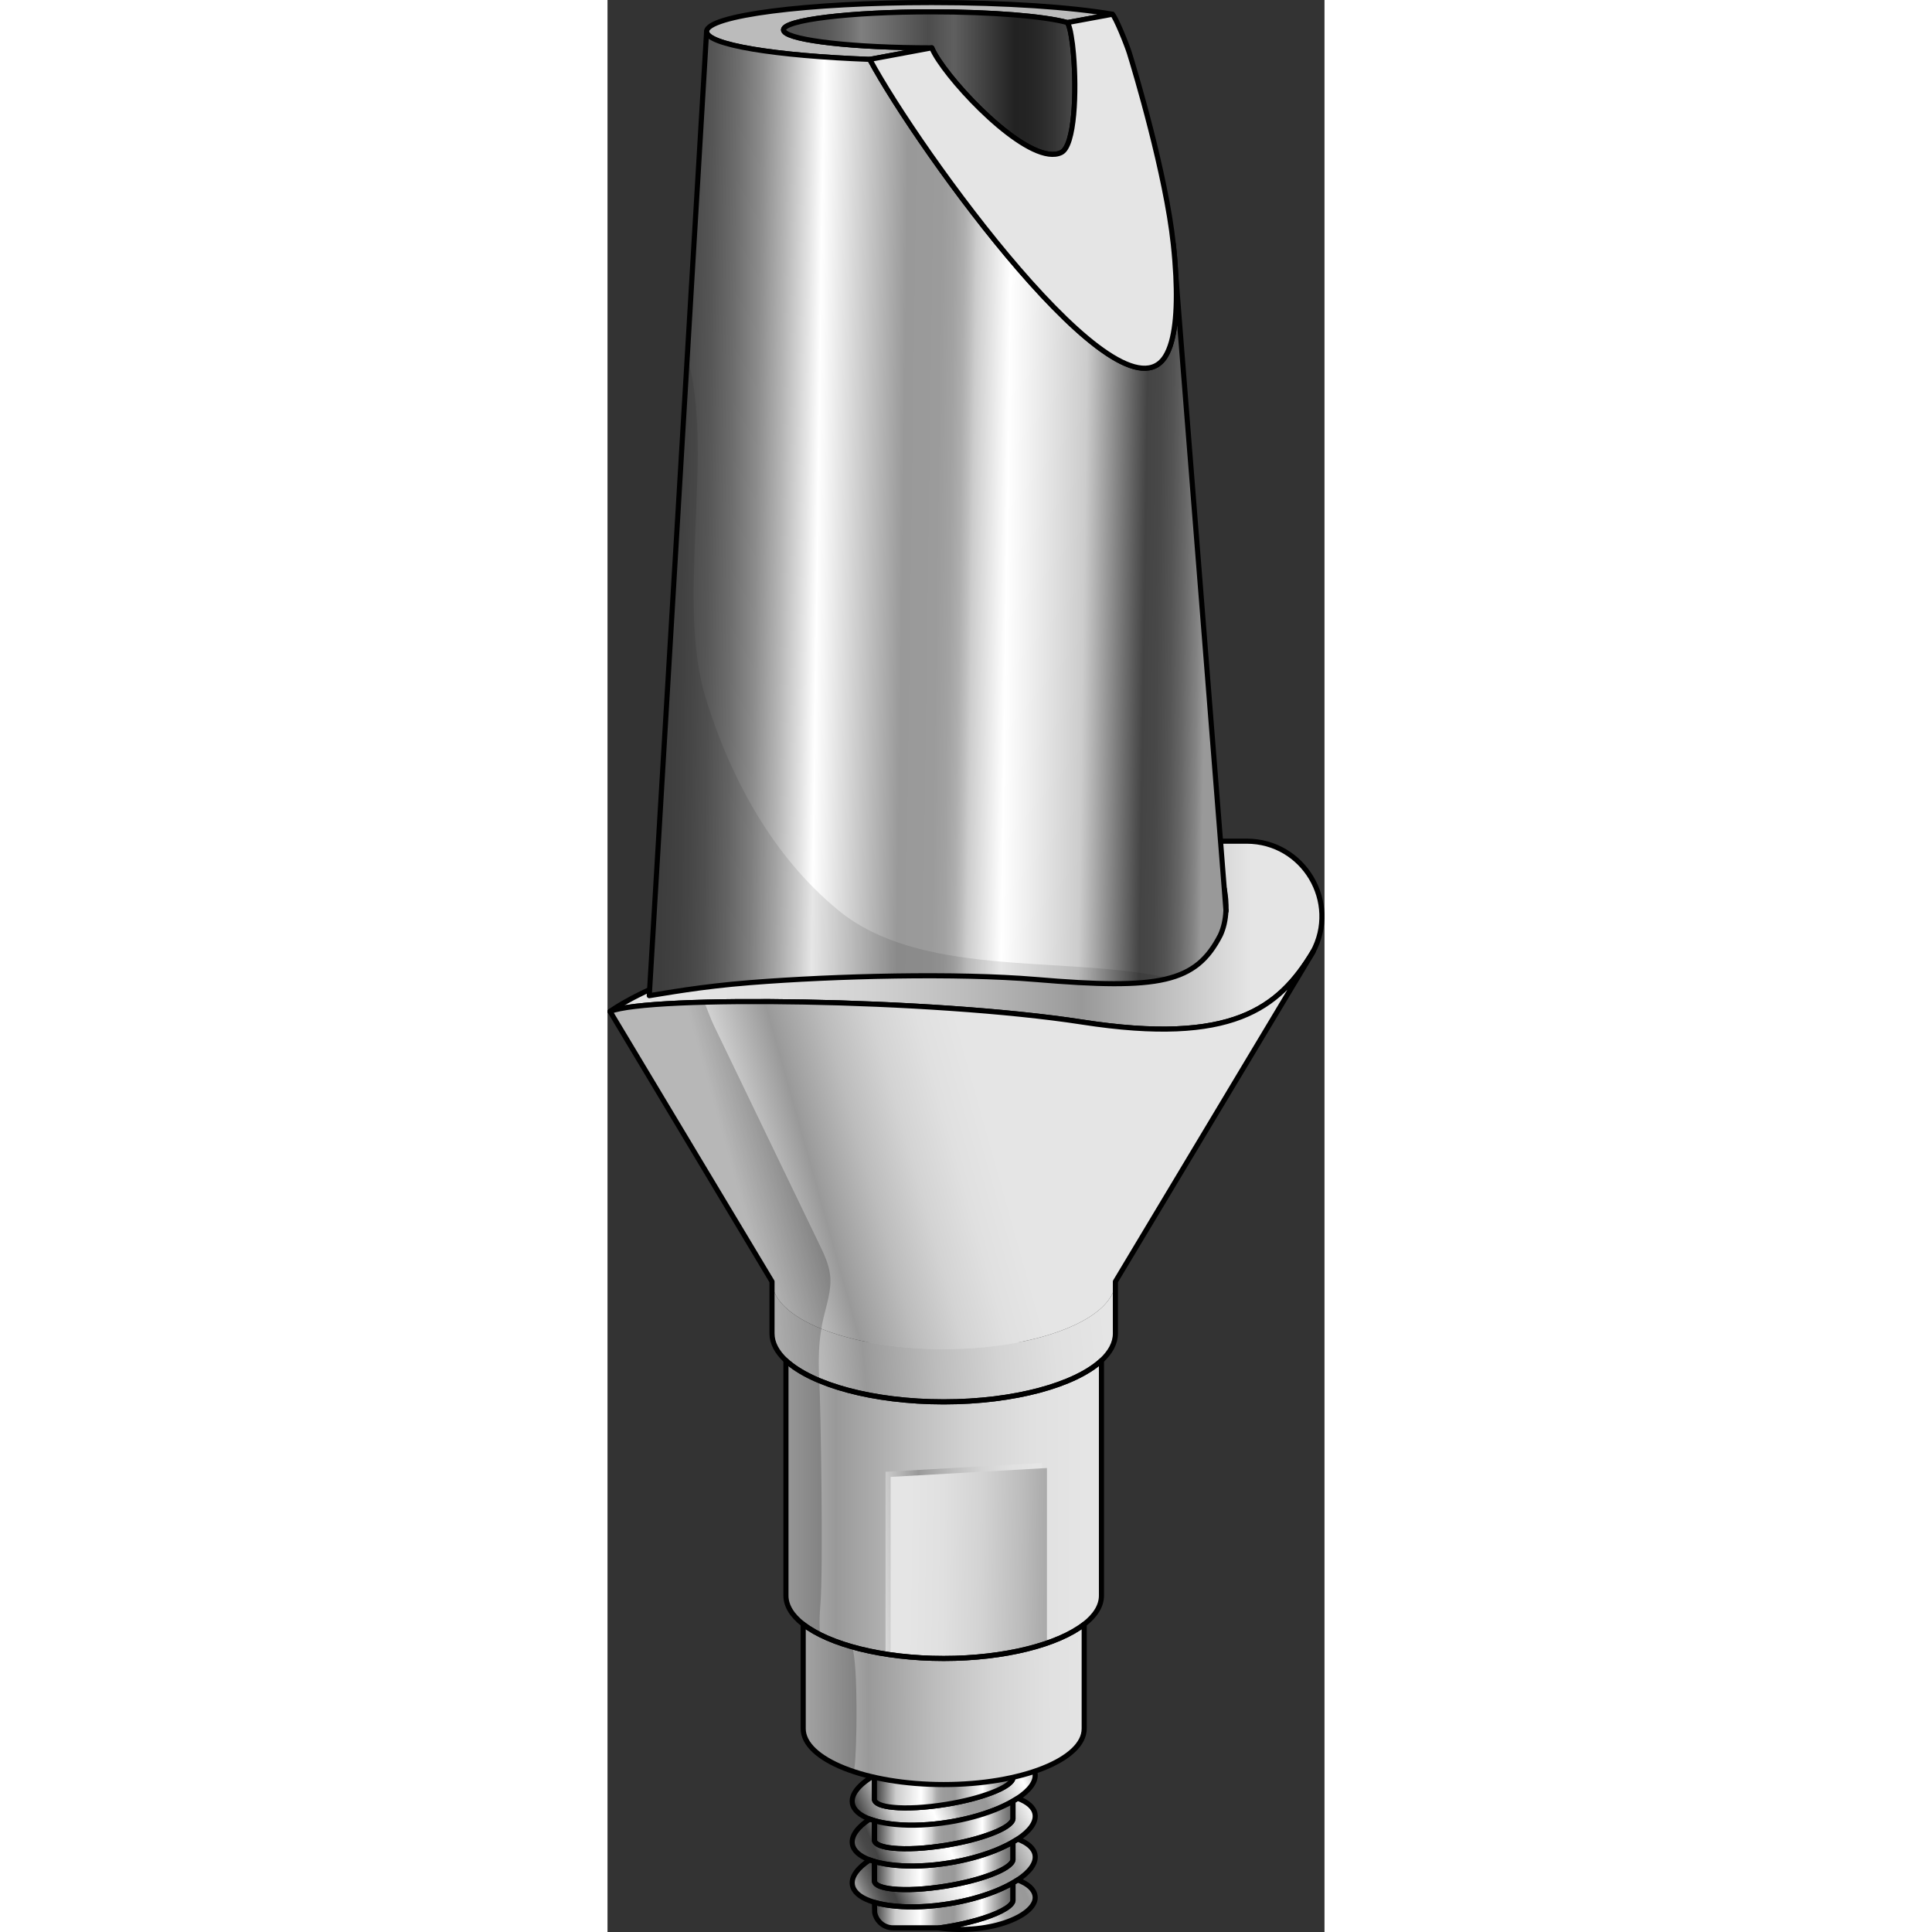 <?xml version="1.0" encoding="utf-8"?>
<!-- Created by: Science Figures, www.sciencefigures.org, Generator: Science Figures Editor -->
<svg version="1.1" id="Camada_1" xmlns="http://www.w3.org/2000/svg" xmlns:xlink="http://www.w3.org/1999/xlink" 
	 width="800px" height="800px" viewBox="0 0 140.436 378.419" enable-background="new 0 0 140.436 378.419"
	 xml:space="preserve">
<rect x="0" y="0" width="140.436" height="378.419" fill="#333333" stroke="none"/>
<g>
	<path fill="#BBBBBB" d="M98.89,2.78v0.01l-8.8,1.63c-4.51-1.24-14.71-2.1-26.57-2.1c-16.04,0-29.05,1.58-29.05,3.53
		c0,0.11,0.04,0.21,0.13,0.32c1.32,1.79,13.76,3.2,28.9,3.2l-12.13,2.26h-0.01c-18.45-0.68-31.95-2.86-31.95-5.46
		c0-3.13,19.75-5.67,44.11-5.67C78,0.5,90.85,1.4,98.89,2.78z"/>
	<path fill="none" stroke="#000000" stroke-linecap="round" stroke-linejoin="round" stroke-miterlimit="10" d="M98.89,2.78v0.01
		l-8.8,1.63c-4.51-1.24-14.71-2.1-26.57-2.1c-16.04,0-29.05,1.58-29.05,3.53c0,0.11,0.04,0.21,0.13,0.32
		c1.32,1.79,13.76,3.2,28.9,3.2l-12.13,2.26h-0.01c-18.45-0.68-31.95-2.86-31.95-5.46c0-3.13,19.75-5.67,44.11-5.67
		C78,0.5,90.85,1.4,98.89,2.78z"/>
	<linearGradient id="SVGID_1_" gradientUnits="userSpaceOnUse" x1="100.122" y1="335.384" x2="31.6" y2="365.297">
		<stop  offset="0.104" style="stop-color:#444444"/>
		<stop  offset="0.13" style="stop-color:#494949"/>
		<stop  offset="0.159" style="stop-color:#565656"/>
		<stop  offset="0.19" style="stop-color:#6D6D6D"/>
		<stop  offset="0.222" style="stop-color:#8C8C8C"/>
		<stop  offset="0.254" style="stop-color:#B5B5B5"/>
		<stop  offset="0.287" style="stop-color:#E6E6E6"/>
		<stop  offset="0.302" style="stop-color:#FFFFFF"/>
		<stop  offset="0.413" style="stop-color:#999999"/>
		<stop  offset="0.458" style="stop-color:#9B9B9B"/>
		<stop  offset="0.475" style="stop-color:#A2A2A2"/>
		<stop  offset="0.488" style="stop-color:#AEAEAE"/>
		<stop  offset="0.498" style="stop-color:#BFBFBF"/>
		<stop  offset="0.504" style="stop-color:#CCCCCC"/>
		<stop  offset="0.549" style="stop-color:#FFFFFF"/>
		<stop  offset="0.65" style="stop-color:#CCCCCC"/>
		<stop  offset="0.729" style="stop-color:#444444"/>
		<stop  offset="0.747" style="stop-color:#484848"/>
		<stop  offset="0.764" style="stop-color:#545454"/>
		<stop  offset="0.781" style="stop-color:#686868"/>
		<stop  offset="0.799" style="stop-color:#848484"/>
		<stop  offset="0.809" style="stop-color:#999999"/>
	</linearGradient>
	<path fill="url(#SVGID_1_)" d="M80.33,352.222c-0.29,0.19-0.59,0.37-0.91,0.56c-1.06,0.61-2.29,1.2-3.65,1.74h-0.01
		c-2.54,1-5.55,1.82-8.82,2.36c-3.81,0.62-7.41,0.76-10.43,0.48c-1.58-0.14-3.01-0.39-4.23-0.75c-0.32-0.1-0.62-0.2-0.91-0.31
		c-1.96-0.73-3.2-1.79-3.41-3.11c-0.29-1.79,1.37-3.74,4.32-5.45v4.55c-0.01,0.06-0.01,0.13,0,0.2c0.13,0.79,1.5,1.3,3.65,1.51
		c0,0,0,0,0.01,0c2.59,0.26,6.33,0.08,10.43-0.59c3.43-0.56,6.52-1.37,8.82-2.25c2.54-0.96,4.14-2.02,4.23-2.92
		c0.01-0.07,0.01-0.13,0-0.2v-4.13c2.48,0.74,4.07,1.91,4.32,3.42C84,348.932,82.71,350.652,80.33,352.222z"/>
	<linearGradient id="SVGID_2_" gradientUnits="userSpaceOnUse" x1="103.085" y1="342.172" x2="34.563" y2="372.085">
		<stop  offset="0.104" style="stop-color:#444444"/>
		<stop  offset="0.13" style="stop-color:#494949"/>
		<stop  offset="0.159" style="stop-color:#565656"/>
		<stop  offset="0.19" style="stop-color:#6D6D6D"/>
		<stop  offset="0.222" style="stop-color:#8C8C8C"/>
		<stop  offset="0.254" style="stop-color:#B5B5B5"/>
		<stop  offset="0.287" style="stop-color:#E6E6E6"/>
		<stop  offset="0.302" style="stop-color:#FFFFFF"/>
		<stop  offset="0.413" style="stop-color:#999999"/>
		<stop  offset="0.458" style="stop-color:#9B9B9B"/>
		<stop  offset="0.475" style="stop-color:#A2A2A2"/>
		<stop  offset="0.488" style="stop-color:#AEAEAE"/>
		<stop  offset="0.498" style="stop-color:#BFBFBF"/>
		<stop  offset="0.504" style="stop-color:#CCCCCC"/>
		<stop  offset="0.549" style="stop-color:#FFFFFF"/>
		<stop  offset="0.65" style="stop-color:#CCCCCC"/>
		<stop  offset="0.729" style="stop-color:#444444"/>
		<stop  offset="0.747" style="stop-color:#484848"/>
		<stop  offset="0.764" style="stop-color:#545454"/>
		<stop  offset="0.781" style="stop-color:#686868"/>
		<stop  offset="0.799" style="stop-color:#848484"/>
		<stop  offset="0.809" style="stop-color:#999999"/>
	</linearGradient>
	<path fill="url(#SVGID_2_)" d="M80.33,360.222c-0.29,0.19-0.59,0.37-0.91,0.56c-1.06,0.61-2.29,1.2-3.65,1.74h-0.01
		c-2.54,1-5.55,1.82-8.82,2.36c-3.81,0.62-7.41,0.76-10.43,0.48c-1.58-0.14-3.01-0.39-4.23-0.75c-0.32-0.1-0.61-0.2-0.9-0.31
		c-0.01,0-0.01,0-0.01,0c-1.96-0.73-3.2-1.79-3.41-3.11c-0.26-1.6,1.03-3.32,3.41-4.89c0.29,0.11,0.59,0.21,0.91,0.31v3.88
		c0.13,0.79,1.5,1.3,3.65,1.51c0,0,0,0,0.01,0c2.59,0.26,6.33,0.08,10.43-0.59c3.43-0.56,6.52-1.37,8.82-2.25
		c2.54-0.96,4.14-2.02,4.23-2.92v-3.46c0.32-0.19,0.62-0.37,0.91-0.56c1.96,0.73,3.2,1.79,3.41,3.11
		C84,356.932,82.71,358.652,80.33,360.222z"/>
	<linearGradient id="SVGID_3_" gradientUnits="userSpaceOnUse" x1="106.019" y1="348.891" x2="37.497" y2="378.805">
		<stop  offset="0.104" style="stop-color:#444444"/>
		<stop  offset="0.13" style="stop-color:#494949"/>
		<stop  offset="0.159" style="stop-color:#565656"/>
		<stop  offset="0.19" style="stop-color:#6D6D6D"/>
		<stop  offset="0.222" style="stop-color:#8C8C8C"/>
		<stop  offset="0.254" style="stop-color:#B5B5B5"/>
		<stop  offset="0.287" style="stop-color:#E6E6E6"/>
		<stop  offset="0.302" style="stop-color:#FFFFFF"/>
		<stop  offset="0.413" style="stop-color:#999999"/>
		<stop  offset="0.458" style="stop-color:#9B9B9B"/>
		<stop  offset="0.475" style="stop-color:#A2A2A2"/>
		<stop  offset="0.488" style="stop-color:#AEAEAE"/>
		<stop  offset="0.498" style="stop-color:#BFBFBF"/>
		<stop  offset="0.504" style="stop-color:#CCCCCC"/>
		<stop  offset="0.549" style="stop-color:#FFFFFF"/>
		<stop  offset="0.65" style="stop-color:#CCCCCC"/>
		<stop  offset="0.729" style="stop-color:#444444"/>
		<stop  offset="0.747" style="stop-color:#484848"/>
		<stop  offset="0.764" style="stop-color:#545454"/>
		<stop  offset="0.781" style="stop-color:#686868"/>
		<stop  offset="0.799" style="stop-color:#848484"/>
		<stop  offset="0.809" style="stop-color:#999999"/>
	</linearGradient>
	<path fill="url(#SVGID_3_)" d="M80.33,368.222c-0.29,0.19-0.59,0.37-0.91,0.56c-1.06,0.61-2.29,1.2-3.65,1.74h-0.01
		c-2.54,1-5.55,1.82-8.82,2.36c-3.81,0.62-7.41,0.76-10.43,0.48c-1.58-0.14-3-0.39-4.22-0.75c-0.32-0.1-0.62-0.2-0.91-0.31
		c-0.01,0-0.01,0-0.01,0c-1.96-0.73-3.2-1.79-3.41-3.11c-0.26-1.6,1.03-3.32,3.41-4.89c0,0,0,0,0.01,0c0.29,0.11,0.58,0.21,0.9,0.31
		v3.88c0.13,0.79,1.5,1.3,3.65,1.51c0,0,0,0,0.01,0c2.59,0.26,6.33,0.08,10.43-0.59c3.43-0.56,6.52-1.37,8.82-2.25
		c2.54-0.96,4.14-2.02,4.23-2.92v-3.46c0.32-0.19,0.62-0.37,0.91-0.56c1.96,0.73,3.2,1.79,3.41,3.11
		C84,364.932,82.71,366.652,80.33,368.222z"/>
	<linearGradient id="SVGID_4_" gradientUnits="userSpaceOnUse" x1="110.345" y1="358.802" x2="41.823" y2="388.715">
		<stop  offset="0.104" style="stop-color:#444444"/>
		<stop  offset="0.13" style="stop-color:#494949"/>
		<stop  offset="0.159" style="stop-color:#565656"/>
		<stop  offset="0.19" style="stop-color:#6D6D6D"/>
		<stop  offset="0.222" style="stop-color:#8C8C8C"/>
		<stop  offset="0.254" style="stop-color:#B5B5B5"/>
		<stop  offset="0.287" style="stop-color:#E6E6E6"/>
		<stop  offset="0.302" style="stop-color:#FFFFFF"/>
		<stop  offset="0.413" style="stop-color:#999999"/>
		<stop  offset="0.458" style="stop-color:#9B9B9B"/>
		<stop  offset="0.475" style="stop-color:#A2A2A2"/>
		<stop  offset="0.488" style="stop-color:#AEAEAE"/>
		<stop  offset="0.498" style="stop-color:#BFBFBF"/>
		<stop  offset="0.504" style="stop-color:#CCCCCC"/>
		<stop  offset="0.549" style="stop-color:#FFFFFF"/>
		<stop  offset="0.65" style="stop-color:#CCCCCC"/>
		<stop  offset="0.729" style="stop-color:#444444"/>
		<stop  offset="0.747" style="stop-color:#484848"/>
		<stop  offset="0.764" style="stop-color:#545454"/>
		<stop  offset="0.781" style="stop-color:#686868"/>
		<stop  offset="0.799" style="stop-color:#848484"/>
		<stop  offset="0.809" style="stop-color:#999999"/>
	</linearGradient>
	<path fill="url(#SVGID_4_)" d="M64.92,377.632c0.07-0.01,0.13-0.02,0.2-0.03c0.41-0.06,0.83-0.12,1.25-0.19
		c2.17-0.35,4.21-0.81,5.99-1.32c3.88-1.1,6.58-2.47,7.01-3.62c0.03-0.08,0.04-0.16,0.05-0.23v-3.46c0.32-0.19,0.62-0.37,0.91-0.56
		c1.96,0.73,3.2,1.79,3.41,3.11C84.34,374.982,75.29,379.042,64.92,377.632z"/>
	<path fill="none" stroke="#000000" stroke-linecap="round" stroke-linejoin="round" stroke-miterlimit="10" d="M80.33,352.222
		c-0.29,0.19-0.59,0.37-0.91,0.56c-1.06,0.61-2.29,1.2-3.65,1.74h-0.01c-2.54,1-5.55,1.82-8.82,2.36
		c-3.81,0.62-7.41,0.76-10.43,0.48c-1.58-0.14-3.01-0.39-4.23-0.75c-0.32-0.1-0.62-0.2-0.91-0.31c-1.96-0.73-3.2-1.79-3.41-3.11
		c-0.29-1.79,1.37-3.74,4.32-5.45v4.55c-0.01,0.06-0.01,0.13,0,0.2c0.13,0.79,1.5,1.3,3.65,1.51c0,0,0,0,0.01,0
		c2.59,0.26,6.33,0.08,10.43-0.59c3.43-0.56,6.52-1.37,8.82-2.25c2.54-0.96,4.14-2.02,4.23-2.92c0.01-0.07,0.01-0.13,0-0.2v-4.13
		c2.48,0.74,4.07,1.91,4.32,3.42C84,348.932,82.71,350.652,80.33,352.222z"/>
	<linearGradient id="SVGID_5_" gradientUnits="userSpaceOnUse" x1="88.195" y1="347.412" x2="39.499" y2="347.064">
		<stop  offset="0.104" style="stop-color:#444444"/>
		<stop  offset="0.13" style="stop-color:#494949"/>
		<stop  offset="0.159" style="stop-color:#565656"/>
		<stop  offset="0.19" style="stop-color:#6D6D6D"/>
		<stop  offset="0.222" style="stop-color:#8C8C8C"/>
		<stop  offset="0.254" style="stop-color:#B5B5B5"/>
		<stop  offset="0.287" style="stop-color:#E6E6E6"/>
		<stop  offset="0.302" style="stop-color:#FFFFFF"/>
		<stop  offset="0.413" style="stop-color:#999999"/>
		<stop  offset="0.458" style="stop-color:#9B9B9B"/>
		<stop  offset="0.475" style="stop-color:#A2A2A2"/>
		<stop  offset="0.488" style="stop-color:#AEAEAE"/>
		<stop  offset="0.498" style="stop-color:#BFBFBF"/>
		<stop  offset="0.504" style="stop-color:#CCCCCC"/>
		<stop  offset="0.549" style="stop-color:#FFFFFF"/>
		<stop  offset="0.65" style="stop-color:#CCCCCC"/>
		<stop  offset="0.729" style="stop-color:#444444"/>
		<stop  offset="0.747" style="stop-color:#484848"/>
		<stop  offset="0.764" style="stop-color:#545454"/>
		<stop  offset="0.781" style="stop-color:#686868"/>
		<stop  offset="0.799" style="stop-color:#848484"/>
		<stop  offset="0.809" style="stop-color:#999999"/>
	</linearGradient>
	<path fill="url(#SVGID_5_)" d="M79.42,340.432v7.81c-0.09,0.9-1.69,1.96-4.23,2.92c-2.3,0.88-5.39,1.69-8.82,2.25
		c-4.1,0.67-7.84,0.85-10.43,0.59c-0.01,0-0.01,0-0.01,0c-2.15-0.21-3.52-0.72-3.65-1.51v-12.06H79.42z"/>
	<linearGradient id="SVGID_6_" gradientUnits="userSpaceOnUse" x1="88.122" y1="357.586" x2="39.427" y2="357.239">
		<stop  offset="0.104" style="stop-color:#444444"/>
		<stop  offset="0.13" style="stop-color:#494949"/>
		<stop  offset="0.159" style="stop-color:#565656"/>
		<stop  offset="0.19" style="stop-color:#6D6D6D"/>
		<stop  offset="0.222" style="stop-color:#8C8C8C"/>
		<stop  offset="0.254" style="stop-color:#B5B5B5"/>
		<stop  offset="0.287" style="stop-color:#E6E6E6"/>
		<stop  offset="0.302" style="stop-color:#FFFFFF"/>
		<stop  offset="0.413" style="stop-color:#999999"/>
		<stop  offset="0.458" style="stop-color:#9B9B9B"/>
		<stop  offset="0.475" style="stop-color:#A2A2A2"/>
		<stop  offset="0.488" style="stop-color:#AEAEAE"/>
		<stop  offset="0.498" style="stop-color:#BFBFBF"/>
		<stop  offset="0.504" style="stop-color:#CCCCCC"/>
		<stop  offset="0.549" style="stop-color:#FFFFFF"/>
		<stop  offset="0.65" style="stop-color:#CCCCCC"/>
		<stop  offset="0.729" style="stop-color:#444444"/>
		<stop  offset="0.747" style="stop-color:#484848"/>
		<stop  offset="0.764" style="stop-color:#545454"/>
		<stop  offset="0.781" style="stop-color:#686868"/>
		<stop  offset="0.799" style="stop-color:#848484"/>
		<stop  offset="0.809" style="stop-color:#999999"/>
	</linearGradient>
	<path fill="url(#SVGID_6_)" d="M79.42,352.782v3.46c-0.09,0.9-1.69,1.96-4.23,2.92c-2.3,0.88-5.39,1.69-8.82,2.25
		c-4.1,0.67-7.84,0.85-10.43,0.59c-0.01,0-0.01,0-0.01,0c-2.15-0.21-3.52-0.72-3.65-1.51v-3.88c1.22,0.36,2.65,0.61,4.23,0.75
		c3.02,0.28,6.62,0.14,10.43-0.48c3.27-0.54,6.28-1.36,8.82-2.36h0.01C77.13,353.982,78.36,353.392,79.42,352.782z"/>
	<linearGradient id="SVGID_7_" gradientUnits="userSpaceOnUse" x1="88.065" y1="365.586" x2="39.37" y2="365.238">
		<stop  offset="0.104" style="stop-color:#444444"/>
		<stop  offset="0.13" style="stop-color:#494949"/>
		<stop  offset="0.159" style="stop-color:#565656"/>
		<stop  offset="0.19" style="stop-color:#6D6D6D"/>
		<stop  offset="0.222" style="stop-color:#8C8C8C"/>
		<stop  offset="0.254" style="stop-color:#B5B5B5"/>
		<stop  offset="0.287" style="stop-color:#E6E6E6"/>
		<stop  offset="0.302" style="stop-color:#FFFFFF"/>
		<stop  offset="0.413" style="stop-color:#999999"/>
		<stop  offset="0.458" style="stop-color:#9B9B9B"/>
		<stop  offset="0.475" style="stop-color:#A2A2A2"/>
		<stop  offset="0.488" style="stop-color:#AEAEAE"/>
		<stop  offset="0.498" style="stop-color:#BFBFBF"/>
		<stop  offset="0.504" style="stop-color:#CCCCCC"/>
		<stop  offset="0.549" style="stop-color:#FFFFFF"/>
		<stop  offset="0.65" style="stop-color:#CCCCCC"/>
		<stop  offset="0.729" style="stop-color:#444444"/>
		<stop  offset="0.747" style="stop-color:#484848"/>
		<stop  offset="0.764" style="stop-color:#545454"/>
		<stop  offset="0.781" style="stop-color:#686868"/>
		<stop  offset="0.799" style="stop-color:#848484"/>
		<stop  offset="0.809" style="stop-color:#999999"/>
	</linearGradient>
	<path fill="url(#SVGID_7_)" d="M79.42,360.782v3.46c-0.09,0.9-1.69,1.96-4.23,2.92c-2.3,0.88-5.39,1.69-8.82,2.25
		c-4.1,0.67-7.84,0.85-10.43,0.59c-0.01,0-0.01,0-0.01,0c-2.15-0.21-3.52-0.72-3.65-1.51v-3.88c1.22,0.36,2.65,0.61,4.23,0.75
		c3.02,0.28,6.62,0.14,10.43-0.48c3.27-0.54,6.28-1.36,8.82-2.36h0.01C77.13,361.982,78.36,361.392,79.42,360.782z"/>
	<linearGradient id="SVGID_8_" gradientUnits="userSpaceOnUse" x1="88.01" y1="373.337" x2="39.314" y2="372.99">
		<stop  offset="0.104" style="stop-color:#444444"/>
		<stop  offset="0.13" style="stop-color:#494949"/>
		<stop  offset="0.159" style="stop-color:#565656"/>
		<stop  offset="0.19" style="stop-color:#6D6D6D"/>
		<stop  offset="0.222" style="stop-color:#8C8C8C"/>
		<stop  offset="0.254" style="stop-color:#B5B5B5"/>
		<stop  offset="0.287" style="stop-color:#E6E6E6"/>
		<stop  offset="0.302" style="stop-color:#FFFFFF"/>
		<stop  offset="0.413" style="stop-color:#999999"/>
		<stop  offset="0.458" style="stop-color:#9B9B9B"/>
		<stop  offset="0.475" style="stop-color:#A2A2A2"/>
		<stop  offset="0.488" style="stop-color:#AEAEAE"/>
		<stop  offset="0.498" style="stop-color:#BFBFBF"/>
		<stop  offset="0.504" style="stop-color:#CCCCCC"/>
		<stop  offset="0.549" style="stop-color:#FFFFFF"/>
		<stop  offset="0.65" style="stop-color:#CCCCCC"/>
		<stop  offset="0.729" style="stop-color:#444444"/>
		<stop  offset="0.747" style="stop-color:#484848"/>
		<stop  offset="0.764" style="stop-color:#545454"/>
		<stop  offset="0.781" style="stop-color:#686868"/>
		<stop  offset="0.799" style="stop-color:#848484"/>
		<stop  offset="0.809" style="stop-color:#999999"/>
	</linearGradient>
	<path fill="url(#SVGID_8_)" d="M79.42,368.782v3.46c-0.01,0.07-0.02,0.15-0.05,0.23c-0.43,1.15-3.13,2.52-7.01,3.62
		c-1.78,0.51-3.82,0.97-5.99,1.32c-0.42,0.07-0.84,0.13-1.25,0.19h-9.2c-1.03,0-1.96-0.43-2.62-1.12c-0.5-0.51-0.85-1.16-0.97-1.9
		c-0.02-0.15-0.03-1.81-0.04-1.97c1.22,0.36,2.64,0.61,4.22,0.75c3.02,0.28,6.62,0.14,10.43-0.48c3.27-0.54,6.28-1.36,8.82-2.36
		h0.01C77.13,369.982,78.36,369.392,79.42,368.782z"/>
	<path fill="none" stroke="#000000" stroke-linecap="round" stroke-linejoin="round" stroke-miterlimit="10" d="M79.42,340.432v7.81
		c-0.09,0.9-1.69,1.96-4.23,2.92c-2.3,0.88-5.39,1.69-8.82,2.25c-4.1,0.67-7.84,0.85-10.43,0.59c-0.01,0-0.01,0-0.01,0
		c-2.15-0.21-3.52-0.72-3.65-1.51v-12.06H79.42z"/>
	<path fill="none" stroke="#000000" stroke-linecap="round" stroke-linejoin="round" stroke-miterlimit="10" d="M80.33,360.222
		c-0.29,0.19-0.59,0.37-0.91,0.56c-1.06,0.61-2.29,1.2-3.65,1.74h-0.01c-2.54,1-5.55,1.82-8.82,2.36
		c-3.81,0.62-7.41,0.76-10.43,0.48c-1.58-0.14-3.01-0.39-4.23-0.75c-0.32-0.1-0.61-0.2-0.9-0.31c-0.01,0-0.01,0-0.01,0
		c-1.96-0.73-3.2-1.79-3.41-3.11c-0.26-1.6,1.03-3.32,3.41-4.89c0.29,0.11,0.59,0.21,0.91,0.31v3.88c0.13,0.79,1.5,1.3,3.65,1.51
		c0,0,0,0,0.01,0c2.59,0.26,6.33,0.08,10.43-0.59c3.43-0.56,6.52-1.37,8.82-2.25c2.54-0.96,4.14-2.02,4.23-2.92v-3.46
		c0.32-0.19,0.62-0.37,0.91-0.56c1.96,0.73,3.2,1.79,3.41,3.11C84,356.932,82.71,358.652,80.33,360.222z"/>
	<path fill="none" stroke="#000000" stroke-linecap="round" stroke-linejoin="round" stroke-miterlimit="10" d="M79.42,352.782v3.46
		c-0.09,0.9-1.69,1.96-4.23,2.92c-2.3,0.88-5.39,1.69-8.82,2.25c-4.1,0.67-7.84,0.85-10.43,0.59c-0.01,0-0.01,0-0.01,0
		c-2.15-0.21-3.52-0.72-3.65-1.51v-3.88c1.22,0.36,2.65,0.61,4.23,0.75c3.02,0.28,6.62,0.14,10.43-0.48
		c3.27-0.54,6.28-1.36,8.82-2.36h0.01C77.13,353.982,78.36,353.392,79.42,352.782z"/>
	<path fill="none" stroke="#000000" stroke-linecap="round" stroke-linejoin="round" stroke-miterlimit="10" d="M80.33,368.222
		c-0.29,0.19-0.59,0.37-0.91,0.56c-1.06,0.61-2.29,1.2-3.65,1.74h-0.01c-2.54,1-5.55,1.82-8.82,2.36
		c-3.81,0.62-7.41,0.76-10.43,0.48c-1.58-0.14-3-0.39-4.22-0.75c-0.32-0.1-0.62-0.2-0.91-0.31c-0.01,0-0.01,0-0.01,0
		c-1.96-0.73-3.2-1.79-3.41-3.11c-0.26-1.6,1.03-3.32,3.41-4.89c0,0,0,0,0.01,0c0.29,0.11,0.58,0.21,0.9,0.31v3.88
		c0.13,0.79,1.5,1.3,3.65,1.51c0,0,0,0,0.01,0c2.59,0.26,6.33,0.08,10.43-0.59c3.43-0.56,6.52-1.37,8.82-2.25
		c2.54-0.96,4.14-2.02,4.23-2.92v-3.46c0.32-0.19,0.62-0.37,0.91-0.56c1.96,0.73,3.2,1.79,3.41,3.11
		C84,364.932,82.71,366.652,80.33,368.222z"/>
	<path fill="none" stroke="#000000" stroke-linecap="round" stroke-linejoin="round" stroke-miterlimit="10" d="M79.42,360.782v3.46
		c-0.09,0.9-1.69,1.96-4.23,2.92c-2.3,0.88-5.39,1.69-8.82,2.25c-4.1,0.67-7.84,0.85-10.43,0.59c-0.01,0-0.01,0-0.01,0
		c-2.15-0.21-3.52-0.72-3.65-1.51v-3.88c1.22,0.36,2.65,0.61,4.23,0.75c3.02,0.28,6.62,0.14,10.43-0.48
		c3.27-0.54,6.28-1.36,8.82-2.36h0.01C77.13,361.982,78.36,361.392,79.42,360.782z"/>
	<path fill="none" stroke="#000000" stroke-linecap="round" stroke-linejoin="round" stroke-miterlimit="10" d="M64.92,377.632
		c0.07-0.01,0.13-0.02,0.2-0.03c0.41-0.06,0.83-0.12,1.25-0.19c2.17-0.35,4.21-0.81,5.99-1.32c3.88-1.1,6.58-2.47,7.01-3.62
		c0.03-0.08,0.04-0.16,0.05-0.23v-3.46c0.32-0.19,0.62-0.37,0.91-0.56c1.96,0.73,3.2,1.79,3.41,3.11
		C84.34,374.982,75.29,379.042,64.92,377.632z"/>
	<path fill="none" stroke="#000000" stroke-linecap="round" stroke-linejoin="round" stroke-miterlimit="10" d="M79.42,368.782v3.46
		c-0.01,0.07-0.02,0.15-0.05,0.23c-0.43,1.15-3.13,2.52-7.01,3.62c-1.78,0.51-3.82,0.97-5.99,1.32c-0.42,0.07-0.84,0.13-1.25,0.19
		h-9.2c-1.03,0-1.96-0.43-2.62-1.12c-0.5-0.51-0.85-1.16-0.97-1.9c-0.02-0.15-0.03-1.81-0.04-1.97c1.22,0.36,2.64,0.61,4.22,0.75
		c3.02,0.28,6.62,0.14,10.43-0.48c3.27-0.54,6.28-1.36,8.82-2.36h0.01C77.13,369.982,78.36,369.392,79.42,368.782z"/>
	<linearGradient id="SVGID_9_" gradientUnits="userSpaceOnUse" x1="103.325" y1="331.726" x2="24.543" y2="332.248">
		<stop  offset="0.104" style="stop-color:#E5E5E5"/>
		<stop  offset="0.224" style="stop-color:#E0E0E0"/>
		<stop  offset="0.358" style="stop-color:#D3D3D3"/>
		<stop  offset="0.5" style="stop-color:#BCBCBC"/>
		<stop  offset="0.646" style="stop-color:#9D9D9D"/>
		<stop  offset="0.663" style="stop-color:#999999"/>
		<stop  offset="0.9" style="stop-color:#E5E5E5"/>
	</linearGradient>
	<path fill="url(#SVGID_9_)" d="M93.37,314.59v24c0,6.05-12.32,10.95-27.52,10.95c-6.69,0-12.83-0.95-17.6-2.53
		c-6.06-2.01-9.92-5.03-9.92-8.42v-24H93.37z"/>
	<linearGradient id="SVGID_10_" gradientUnits="userSpaceOnUse" x1="102.504" y1="293.845" x2="15.354" y2="293.845">
		<stop  offset="0.104" style="stop-color:#E5E5E5"/>
		<stop  offset="0.224" style="stop-color:#E0E0E0"/>
		<stop  offset="0.358" style="stop-color:#D3D3D3"/>
		<stop  offset="0.5" style="stop-color:#BCBCBC"/>
		<stop  offset="0.646" style="stop-color:#9D9D9D"/>
		<stop  offset="0.663" style="stop-color:#999999"/>
		<stop  offset="0.9" style="stop-color:#E5E5E5"/>
	</linearGradient>
	<path fill="url(#SVGID_10_)" d="M96.75,262.85v49.69c0,2.01-1.22,3.92-3.38,5.6c-5.12,3.98-15.52,6.7-27.52,6.7
		c-6.38,0-12.32-0.77-17.24-2.09c-4.33-1.17-7.88-2.75-10.28-4.61c-2.16-1.68-3.38-3.59-3.38-5.6v-49.69H96.75z"/>
	<linearGradient id="SVGID_11_" gradientUnits="userSpaceOnUse" x1="88.959" y1="305.029" x2="47.916" y2="307.116">
		<stop  offset="0.104" style="stop-color:#E5E5E5"/>
		<stop  offset="0.224" style="stop-color:#E0E0E0"/>
		<stop  offset="0.358" style="stop-color:#D3D3D3"/>
		<stop  offset="0.5" style="stop-color:#BCBCBC"/>
		<stop  offset="0.646" style="stop-color:#9D9D9D"/>
		<stop  offset="0.663" style="stop-color:#999999"/>
		<stop  offset="0.9" style="stop-color:#E5E5E5"/>
	</linearGradient>
	<path fill="url(#SVGID_11_)" d="M85.07,286.54v35.3c-5.42,1.87-12.49,3-20.22,3c-3.65,0-7.14-0.25-10.39-0.72v-35.84L85.07,286.54z
		"/>
	<linearGradient id="SVGID_12_" gradientUnits="userSpaceOnUse" x1="53.113" y1="305.875" x2="109.2" y2="306.658">
		<stop  offset="0.104" style="stop-color:#E5E5E5"/>
		<stop  offset="0.224" style="stop-color:#E0E0E0"/>
		<stop  offset="0.358" style="stop-color:#D3D3D3"/>
		<stop  offset="0.5" style="stop-color:#BCBCBC"/>
		<stop  offset="0.646" style="stop-color:#9D9D9D"/>
		<stop  offset="0.663" style="stop-color:#999999"/>
		<stop  offset="0.9" style="stop-color:#E5E5E5"/>
	</linearGradient>
	<path fill="url(#SVGID_12_)" d="M86.07,287.54v34.3c-5.42,1.87-12.49,3-20.22,3c-3.65,0-7.14-0.25-10.39-0.72v-34.84L86.07,287.54z
		"/>
	<linearGradient id="SVGID_13_" gradientUnits="userSpaceOnUse" x1="0.51" y1="183.166" x2="139.936" y2="183.166">
		<stop  offset="0.104" style="stop-color:#E5E5E5"/>
		<stop  offset="0.224" style="stop-color:#E0E0E0"/>
		<stop  offset="0.358" style="stop-color:#D3D3D3"/>
		<stop  offset="0.5" style="stop-color:#BCBCBC"/>
		<stop  offset="0.646" style="stop-color:#9D9D9D"/>
		<stop  offset="0.663" style="stop-color:#999999"/>
		<stop  offset="0.9" style="stop-color:#E5E5E5"/>
	</linearGradient>
	<path fill="url(#SVGID_13_)" d="M138.13,186.51c-6.64,10.99-15.83,18.23-45.15,13.68c-29.47-4.56-84.87-5.21-92.47-2.08
		c0.61-0.45,20.35-15,75.99-18.57c17.97-1.15-4.26-8.95,42.26-14.78h6.42C136.42,164.76,143.44,176.78,138.13,186.51z"/>
	<path fill="none" stroke="#000000" stroke-linecap="round" stroke-linejoin="round" stroke-miterlimit="10" d="M138.13,186.51
		c-6.64,10.99-15.83,18.23-45.15,13.68c-29.47-4.56-84.87-5.21-92.47-2.08c0.61-0.45,20.35-15,75.99-18.57
		c17.97-1.15-4.26-8.95,42.26-14.78h6.42C136.42,164.76,143.44,176.78,138.13,186.51z"/>
	<path fill="none" stroke="#000000" stroke-linecap="round" stroke-linejoin="round" stroke-miterlimit="10" d="M121.13,178.28
		l-0.32-4.17C121.07,175.51,121.19,176.92,121.13,178.28z"/>
	<linearGradient id="SVGID_14_" gradientUnits="userSpaceOnUse" x1="106.602" y1="257.711" x2="21.037" y2="265.537">
		<stop  offset="0.104" style="stop-color:#E5E5E5"/>
		<stop  offset="0.224" style="stop-color:#E0E0E0"/>
		<stop  offset="0.358" style="stop-color:#D3D3D3"/>
		<stop  offset="0.5" style="stop-color:#BCBCBC"/>
		<stop  offset="0.646" style="stop-color:#9D9D9D"/>
		<stop  offset="0.663" style="stop-color:#999999"/>
		<stop  offset="0.9" style="stop-color:#E5E5E5"/>
	</linearGradient>
	<path fill="url(#SVGID_14_)" d="M99.48,251.02v10.17c0,1.88-0.97,3.67-2.73,5.3c-5.15,4.76-17.04,8.09-30.9,8.09
		c-9.59,0-18.25-1.6-24.37-4.16c-2.73-1.14-4.95-2.47-6.53-3.93c-1.76-1.63-2.73-3.42-2.73-5.3v-10.17
		c0.1,3.61,3.771,6.86,9.67,9.25c2.59,1.04,5.6,1.92,8.94,2.58c4.52,0.9,9.62,1.41,15.02,1.41s10.51-0.51,15.03-1.41
		C91.81,260.68,99.34,256.2,99.48,251.02z"/>
	<linearGradient id="SVGID_15_" gradientUnits="userSpaceOnUse" x1="81.126" y1="219.197" x2="19.822" y2="236.415">
		<stop  offset="0.104" style="stop-color:#E5E5E5"/>
		<stop  offset="0.224" style="stop-color:#E0E0E0"/>
		<stop  offset="0.358" style="stop-color:#D3D3D3"/>
		<stop  offset="0.5" style="stop-color:#BCBCBC"/>
		<stop  offset="0.646" style="stop-color:#9D9D9D"/>
		<stop  offset="0.663" style="stop-color:#999999"/>
		<stop  offset="0.9" style="stop-color:#E5E5E5"/>
	</linearGradient>
	<path fill="url(#SVGID_15_)" d="M138.13,186.51c-0.09,0.19-0.2,0.38-0.31,0.56l-38.34,63.95c-0.14,5.18-7.67,9.66-18.6,11.83
		c-4.52,0.9-9.63,1.41-15.03,1.41s-10.5-0.51-15.02-1.41c-3.34-0.66-6.35-1.54-8.94-2.58c-5.9-2.39-9.57-5.64-9.67-9.25L0.5,198.12
		l0.01-0.01c1.03-0.42,2.93-0.78,5.53-1.06c3.31-0.36,7.75-0.61,12.94-0.75c20.79-0.55,53.61,0.74,74,3.89
		c14.96,2.32,24.67,1.57,31.49-1.18C131.01,196.38,134.88,191.9,138.13,186.51z"/>
	<path fill="none" stroke="#000000" stroke-linecap="round" stroke-linejoin="round" stroke-miterlimit="10" d="M138.24,186.33
		c-0.04,0.06-0.07,0.12-0.11,0.18"/>
	
		<line fill="none" stroke="#000000" stroke-linecap="round" stroke-linejoin="round" stroke-miterlimit="10" x1="0.51" y1="198.11" x2="0.5" y2="198.12"/>
	<path fill="none" stroke="#000000" stroke-linecap="round" stroke-linejoin="round" stroke-miterlimit="10" d="M110.83,47.87
		c0.23,2.13,0.39,4.19,0.49,6.16l-0.45-5.66L110.83,47.87z"/>
	<linearGradient id="SVGID_16_" gradientUnits="userSpaceOnUse" x1="-4.199" y1="100.345" x2="146.062" y2="102.432">
		<stop  offset="0.104" style="stop-color:#444444"/>
		<stop  offset="0.13" style="stop-color:#494949"/>
		<stop  offset="0.159" style="stop-color:#565656"/>
		<stop  offset="0.19" style="stop-color:#6D6D6D"/>
		<stop  offset="0.222" style="stop-color:#8C8C8C"/>
		<stop  offset="0.254" style="stop-color:#B5B5B5"/>
		<stop  offset="0.287" style="stop-color:#E6E6E6"/>
		<stop  offset="0.302" style="stop-color:#FFFFFF"/>
		<stop  offset="0.413" style="stop-color:#999999"/>
		<stop  offset="0.458" style="stop-color:#9B9B9B"/>
		<stop  offset="0.475" style="stop-color:#A2A2A2"/>
		<stop  offset="0.488" style="stop-color:#AEAEAE"/>
		<stop  offset="0.498" style="stop-color:#BFBFBF"/>
		<stop  offset="0.504" style="stop-color:#CCCCCC"/>
		<stop  offset="0.549" style="stop-color:#FFFFFF"/>
		<stop  offset="0.65" style="stop-color:#CCCCCC"/>
		<stop  offset="0.729" style="stop-color:#444444"/>
		<stop  offset="0.747" style="stop-color:#484848"/>
		<stop  offset="0.764" style="stop-color:#545454"/>
		<stop  offset="0.781" style="stop-color:#686868"/>
		<stop  offset="0.799" style="stop-color:#848484"/>
		<stop  offset="0.809" style="stop-color:#999999"/>
	</linearGradient>
	<path fill="url(#SVGID_16_)" d="M121.13,178.28c0,0.07,0,0.15-0.01,0.22c-0.08,1.67-0.43,3.26-1.08,4.67
		c-2.27,4.43-5.06,7.07-9.95,8.41c-5.42,1.48-13.43,1.35-26.19,0.27c-15.37-1.29-39.11-0.73-56.04,0.62
		c-9.9,0.79-16.68,2.1-19.68,2.55l7.43-124.91l3.8-63.939c0,2.6,13.5,4.78,31.95,5.46h0.01c9.57,17.83,49.12,72.46,57.92,58.13
		c1.86-3.02,2.37-8.79,2.03-15.73l9.49,120.08L121.13,178.28z"/>
	<path opacity="0.1" d="M110.09,191.58c-5.42,1.48-13.43,1.35-26.19,0.27c-15.37-1.29-39.11-0.73-56.04,0.62
		c-9.9,0.79-16.68,2.1-19.68,2.55l7.43-124.91c0.17,0.45,0.33,0.95,0.47,1.51c4.5,18.58-2.585,46.59,3.165,65.15
		c4.89,15.82,13.16,30.99,25.95,41.51c15.89,13.06,42.975,9.02,63.165,12.93C108.93,191.32,109.51,191.44,110.09,191.58z"/>
	<path fill="none" stroke="#000000" stroke-linecap="round" stroke-linejoin="round" stroke-miterlimit="10" d="M121.13,178.28
		c0,0.07,0,0.15-0.01,0.22c-0.08,1.67-0.43,3.26-1.08,4.67c-4.8,9.36-11.9,10.73-36.14,8.68c-15.37-1.29-39.11-0.73-56.04,0.62
		c-9.9,0.79-16.68,2.1-19.68,2.55L19.41,6.17c0,2.6,13.5,4.78,31.95,5.46h0.01c9.57,17.83,49.12,72.46,57.92,58.13
		c1.86-3.02,2.37-8.79,2.03-15.73l9.49,120.08L121.13,178.28z"/>
	<path fill="none" stroke="#000000" stroke-linecap="round" stroke-linejoin="round" stroke-miterlimit="10" d="M121.15,178.5h-0.03
		c0.01-0.07,0.01-0.15,0.01-0.22L121.15,178.5z"/>
	<linearGradient id="SVGID_17_" gradientUnits="userSpaceOnUse" x1="34.47" y1="16.279" x2="91.538" y2="16.279">
		<stop  offset="0" style="stop-color:#999999"/>
		<stop  offset="0.063" style="stop-color:#9C9C9C"/>
		<stop  offset="0.114" style="stop-color:#A6A6A6"/>
		<stop  offset="0.161" style="stop-color:#B7B7B7"/>
		<stop  offset="0.205" style="stop-color:#CFCFCF"/>
		<stop  offset="0.246" style="stop-color:#EDEDED"/>
		<stop  offset="0.267" style="stop-color:#FFFFFF"/>
		<stop  offset="0.496" style="stop-color:#999999"/>
		<stop  offset="0.585" style="stop-color:#BFBFBF"/>
		<stop  offset="0.793" style="stop-color:#444444"/>
		<stop  offset="0.838" style="stop-color:#484848"/>
		<stop  offset="0.883" style="stop-color:#545454"/>
		<stop  offset="0.928" style="stop-color:#686868"/>
		<stop  offset="0.973" style="stop-color:#848484"/>
		<stop  offset="1" style="stop-color:#999999"/>
	</linearGradient>
	<path fill="url(#SVGID_17_)" d="M88.87,29.88c-5.62,2.74-19.25-10.92-23.97-18.04c-0.64-0.96-1.11-1.8-1.38-2.47H63.5
		c-15.14,0-27.58-1.41-28.9-3.2c-0.09-0.11-0.13-0.21-0.13-0.32c0-1.95,13.01-3.53,29.05-3.53c11.86,0,22.06,0.86,26.57,2.1
		c0.21,0.35,0.4,0.95,0.58,1.75c0.05,0.27,0.11,0.56,0.16,0.88c0.18,1,0.33,2.21,0.44,3.53C91.9,17.79,91.54,28.59,88.87,29.88z"/>
	<path opacity="0.5" d="M88.87,29.88c-5.62,2.74-19.25-10.92-23.97-18.04c-0.64-0.96-1.11-1.8-1.38-2.47H63.5
		c-15.14,0-27.58-1.41-28.9-3.2c-0.09-0.11-0.13-0.21-0.13-0.32c0-1.95,13.01-3.53,29.05-3.53c11.86,0,22.06,0.86,26.57,2.1
		c0.21,0.35,0.4,0.95,0.58,1.75c0.05,0.27,0.11,0.56,0.16,0.88c0.18,1,0.33,2.21,0.44,3.53C91.9,17.79,91.54,28.59,88.87,29.88z"/>
	<path fill="none" stroke="#000000" stroke-linecap="round" stroke-linejoin="round" stroke-miterlimit="10" d="M88.87,29.88
		c-5.62,2.74-19.25-10.92-23.97-18.04c-0.64-0.96-1.11-1.8-1.38-2.47H63.5c-15.14,0-27.58-1.41-28.9-3.2
		c-0.09-0.11-0.13-0.21-0.13-0.32c0-1.95,13.01-3.53,29.05-3.53c11.86,0,22.06,0.86,26.57,2.1c0.21,0.35,0.4,0.95,0.58,1.75
		c0.05,0.27,0.11,0.56,0.16,0.88c0.18,1,0.33,2.21,0.44,3.53C91.9,17.79,91.54,28.59,88.87,29.88z"/>
	<path fill="#E5E5E5" d="M109.29,69.76c-8.8,14.33-48.35-40.3-57.92-58.13L63.5,9.37h0.02c0.27,0.67,0.74,1.51,1.38,2.47
		c4.72,7.12,18.35,20.78,23.97,18.04c2.67-1.29,3.03-12.09,2.4-19.3c-0.11-1.32-0.26-2.53-0.44-3.53c-0.05-0.32-0.11-0.61-0.16-0.88
		c-0.18-0.8-0.37-1.4-0.58-1.75l8.8-1.63h0.01c0.61,0.54,2.781,5.853,3.323,7.602c1.052,3.399,7.147,23.658,8.607,37.478
		c0.23,2.13,0.39,4.19,0.49,6.16C111.66,60.97,111.15,66.74,109.29,69.76z"/>
	<path fill="none" stroke="#000000" stroke-linecap="round" stroke-linejoin="round" stroke-miterlimit="10" d="M109.29,69.76
		c-8.8,14.33-48.35-40.3-57.92-58.13L63.5,9.37h0.02c0.27,0.67,0.74,1.51,1.38,2.47c4.72,7.12,18.35,20.78,23.97,18.04
		c2.67-1.29,3.03-12.09,2.4-19.3c-0.11-1.32-0.26-2.53-0.44-3.53c-0.05-0.32-0.11-0.61-0.16-0.88c-0.18-0.8-0.37-1.4-0.58-1.75
		l8.8-1.63h0.01c0.61,0.54,2.781,5.853,3.323,7.602c1.052,3.399,7.147,23.658,8.607,37.478c0.23,2.13,0.39,4.19,0.49,6.16
		C111.66,60.97,111.15,66.74,109.29,69.76z"/>
	<path opacity="0.2" d="M48.37,346.27c-0.04,0.25-0.08,0.49-0.12,0.74c-6.06-2.01-9.92-5.03-9.92-8.42v-20.45
		c-2.16-1.68-3.38-3.59-3.38-5.6v-46.05c-1.76-1.63-2.73-3.42-2.73-5.3v-10.17L0.5,198.12l0.01-0.01c1.03-0.42,2.93-0.78,5.53-1.06
		c3.31-0.36,7.75-0.61,12.94-0.75c0.73,1.91,1.35,3.53,1.83,4.51c6.88,14.29,13.77,28.58,20.66,42.87c0.95,1.96,1.91,3.98,2.14,6.15
		c0.31,2.96-0.77,5.87-1.41,8.78c-0.12,0.55-0.23,1.11-0.31,1.66c-0.15,0.86-0.26,1.72-0.34,2.58c-0.23,2.5-0.21,5.03-0.07,7.57
		c0.27,4.81,0.83,37.19,0.2,44.17c-0.3,3.34-0.07,6.29,0.14,5.54c3.651,2.1,5.837,1.597,6.107,2.427
		C49.107,326.117,48.87,342.95,48.37,346.27z"/>
	<path fill="none" stroke="#000000" stroke-linecap="round" stroke-linejoin="round" stroke-miterlimit="10" d="M93.37,318.14v20.45
		c0,6.05-12.32,10.95-27.52,10.95c-15.2,0-27.52-4.9-27.52-10.95v-20.45c5.12,3.98,15.52,6.7,27.52,6.7S88.25,322.12,93.37,318.14z"
		/>
	<path fill="none" stroke="#000000" stroke-linecap="round" stroke-linejoin="round" stroke-miterlimit="10" d="M96.75,266.49v46.05
		c0,2.01-1.22,3.92-3.38,5.6c-5.12,3.98-15.52,6.7-27.52,6.7s-22.4-2.72-27.52-6.7c-2.16-1.68-3.38-3.59-3.38-5.6v-46.05
		c5.16,4.76,17.05,8.09,30.9,8.09C79.71,274.58,91.6,271.25,96.75,266.49z"/>
	<path fill="none" stroke="#000000" stroke-linecap="round" stroke-linejoin="round" stroke-miterlimit="10" d="M138.13,186.51
		c-0.09,0.19-0.2,0.38-0.31,0.56l-38.34,63.95v10.17c0,1.88-0.97,3.67-2.73,5.3c-5.15,4.76-17.04,8.09-30.9,8.09
		c-13.85,0-25.74-3.33-30.9-8.09c-1.76-1.63-2.73-3.42-2.73-5.3v-10.17L0.5,198.12l0.01-0.01c7.6-3.13,63-2.48,92.47,2.08
		C122.3,204.74,131.49,197.5,138.13,186.51z"/>
</g>
</svg>